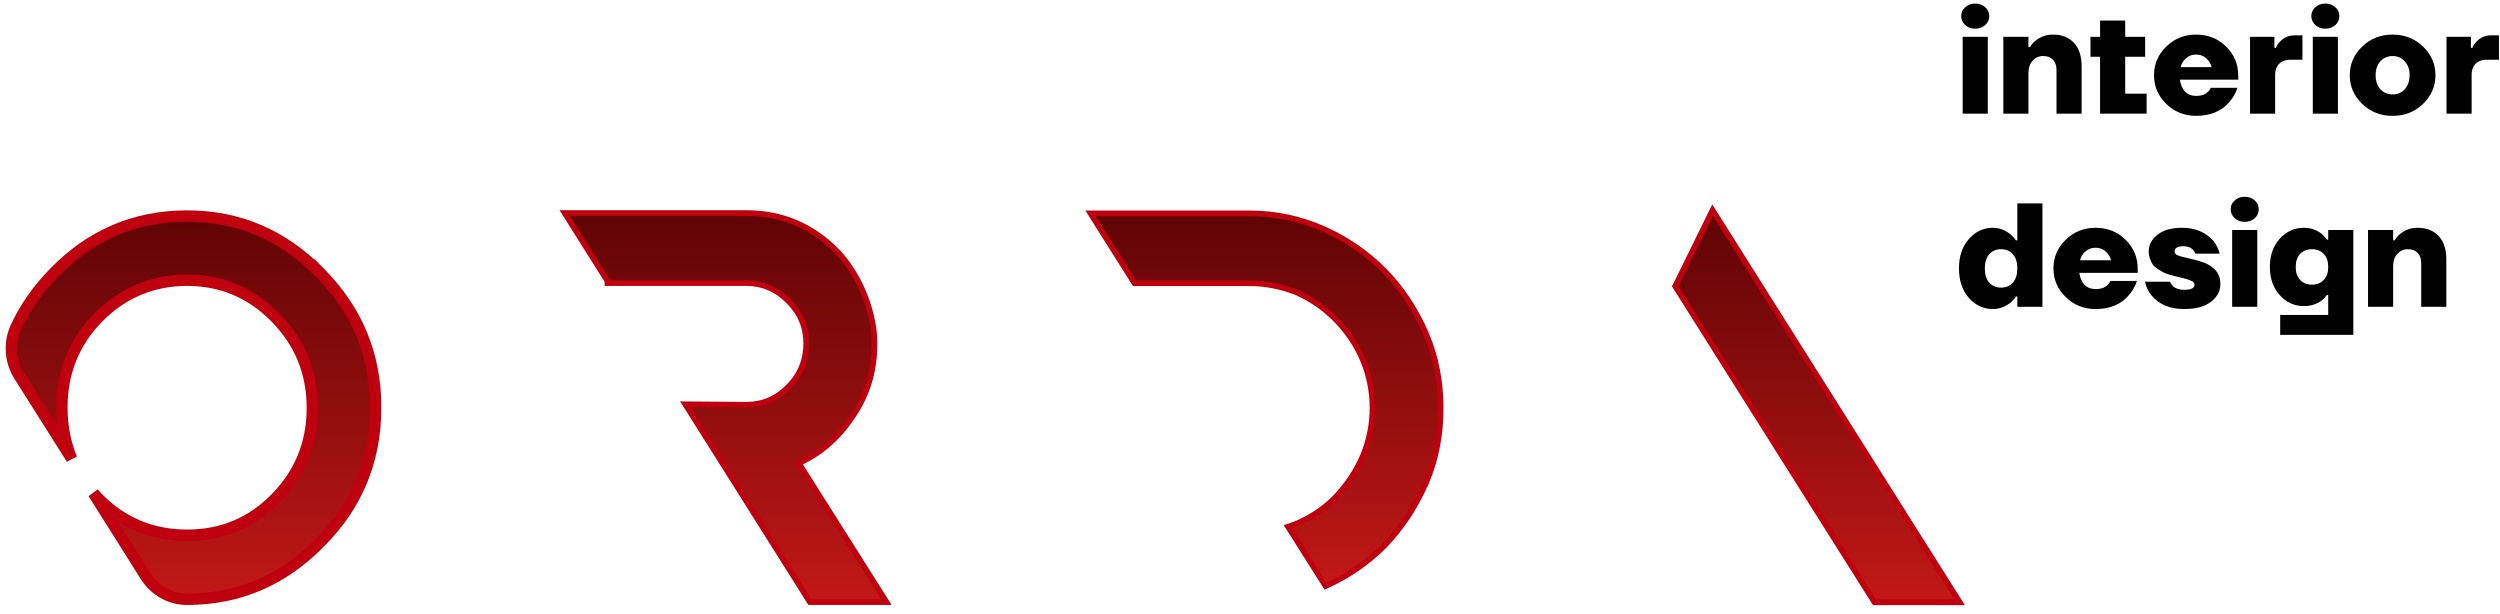 <?xml version="1.0" encoding="UTF-8"?> <svg xmlns="http://www.w3.org/2000/svg" width="220" height="54" viewBox="0 0 220 54" fill="none"><path d="M172.585 1.42C172.585 1.108 172.702 0.848 172.936 0.64C173.17 0.423 173.465 0.315 173.82 0.315C174.175 0.315 174.47 0.423 174.704 0.64C174.938 0.848 175.055 1.108 175.055 1.42C175.055 1.723 174.938 1.983 174.704 2.2C174.47 2.417 174.175 2.525 173.82 2.525C173.465 2.525 173.17 2.417 172.936 2.2C172.702 1.983 172.585 1.723 172.585 1.42ZM172.715 10V3.24H174.925V10H172.715Z" fill="black"></path><path d="M176.293 10V3.24H178.503V4.15H178.633C178.755 3.942 178.911 3.76 179.101 3.604C179.543 3.231 180.059 3.045 180.648 3.045C181.446 3.045 182.065 3.288 182.507 3.773C182.958 4.25 183.183 4.939 183.183 5.84V10H180.973V6.165C180.973 5.775 180.869 5.472 180.661 5.255C180.453 5.038 180.167 4.93 179.803 4.93C179.431 4.93 179.119 5.069 178.867 5.346C178.625 5.615 178.503 5.974 178.503 6.425V10H176.293Z" fill="black"></path><path d="M183.963 4.995V3.24H184.808V1.81H187.018V3.24H188.773V4.995H187.018V8.245H188.903V10H184.808V4.995H183.963Z" fill="black"></path><path d="M190.631 9.142C189.912 8.44 189.552 7.599 189.552 6.62C189.552 5.641 189.912 4.8 190.631 4.098C191.351 3.396 192.226 3.045 193.257 3.045C194.306 3.045 195.186 3.396 195.896 4.098C196.607 4.8 196.962 5.641 196.962 6.62V7.01H191.827C191.897 7.469 192.053 7.825 192.295 8.076C192.547 8.319 192.867 8.44 193.257 8.44C193.717 8.44 194.063 8.323 194.297 8.089C194.401 7.994 194.488 7.872 194.557 7.725H196.897C196.741 8.202 196.507 8.613 196.195 8.96C195.511 9.783 194.531 10.195 193.257 10.195C192.226 10.195 191.351 9.844 190.631 9.142ZM191.892 5.905H194.622C194.544 5.593 194.384 5.333 194.141 5.125C193.899 4.908 193.604 4.8 193.257 4.8C192.911 4.8 192.616 4.908 192.373 5.125C192.131 5.333 191.97 5.593 191.892 5.905Z" fill="black"></path><path d="M198.002 10V3.24H200.147V4.215H200.277C200.355 4.007 200.472 3.825 200.628 3.669C200.984 3.296 201.417 3.11 201.928 3.11H202.617V5.255H201.512C201.122 5.255 200.806 5.376 200.563 5.619C200.329 5.853 200.212 6.165 200.212 6.555V10H198.002Z" fill="black"></path><path d="M203.396 1.42C203.396 1.108 203.513 0.848 203.747 0.64C203.981 0.423 204.276 0.315 204.631 0.315C204.987 0.315 205.281 0.423 205.515 0.64C205.749 0.848 205.866 1.108 205.866 1.42C205.866 1.723 205.749 1.983 205.515 2.2C205.281 2.417 204.987 2.525 204.631 2.525C204.276 2.525 203.981 2.417 203.747 2.2C203.513 1.983 203.396 1.723 203.396 1.42ZM203.526 10V3.24H205.736V10H203.526Z" fill="black"></path><path d="M207.872 9.142C207.144 8.44 206.78 7.599 206.78 6.62C206.78 5.641 207.144 4.8 207.872 4.098C208.6 3.396 209.493 3.045 210.55 3.045C211.607 3.045 212.5 3.396 213.228 4.098C213.956 4.8 214.32 5.641 214.32 6.62C214.32 7.599 213.956 8.44 213.228 9.142C212.5 9.844 211.607 10.195 210.55 10.195C209.493 10.195 208.6 9.844 207.872 9.142ZM209.471 5.398C209.194 5.701 209.055 6.109 209.055 6.62C209.055 7.131 209.194 7.543 209.471 7.855C209.757 8.158 210.117 8.31 210.55 8.31C210.983 8.31 211.339 8.158 211.616 7.855C211.902 7.543 212.045 7.131 212.045 6.62C212.045 6.109 211.902 5.701 211.616 5.398C211.339 5.086 210.983 4.93 210.55 4.93C210.117 4.93 209.757 5.086 209.471 5.398Z" fill="black"></path><path d="M215.293 10V3.24H217.438V4.215H217.568C217.646 4.007 217.763 3.825 217.919 3.669C218.275 3.296 218.708 3.11 219.219 3.11H219.908V5.255H218.803C218.413 5.255 218.097 5.376 217.854 5.619C217.62 5.853 217.503 6.165 217.503 6.555V10H215.293Z" fill="black"></path><path d="M173.261 26.22C172.68 25.561 172.39 24.695 172.39 23.62C172.39 22.545 172.68 21.683 173.261 21.033C173.842 20.374 174.548 20.045 175.38 20.045C175.917 20.045 176.424 20.231 176.901 20.604C177.1 20.769 177.265 20.951 177.395 21.15H177.525V17.9H179.735V27H177.525V26.09H177.395C177.274 26.298 177.109 26.484 176.901 26.649C176.433 27.013 175.926 27.195 175.38 27.195C174.548 27.195 173.842 26.87 173.261 26.22ZM175.055 22.372C174.795 22.667 174.665 23.083 174.665 23.62C174.665 24.157 174.795 24.573 175.055 24.868C175.315 25.163 175.662 25.31 176.095 25.31C176.528 25.31 176.875 25.163 177.135 24.868C177.395 24.573 177.525 24.157 177.525 23.62C177.525 23.083 177.395 22.667 177.135 22.372C176.875 22.077 176.528 21.93 176.095 21.93C175.662 21.93 175.315 22.077 175.055 22.372Z" fill="black"></path><path d="M181.783 26.142C181.063 25.44 180.704 24.599 180.704 23.62C180.704 22.641 181.063 21.8 181.783 21.098C182.502 20.396 183.377 20.045 184.409 20.045C185.457 20.045 186.337 20.396 187.048 21.098C187.758 21.8 188.114 22.641 188.114 23.62V24.01H182.979C183.048 24.469 183.204 24.825 183.447 25.076C183.698 25.319 184.019 25.44 184.409 25.44C184.868 25.44 185.215 25.323 185.449 25.089C185.553 24.994 185.639 24.872 185.709 24.725H188.049C187.893 25.202 187.659 25.613 187.347 25.96C186.662 26.783 185.683 27.195 184.409 27.195C183.377 27.195 182.502 26.844 181.783 26.142ZM183.044 22.905H185.774C185.696 22.593 185.535 22.333 185.293 22.125C185.05 21.908 184.755 21.8 184.409 21.8C184.062 21.8 183.767 21.908 183.525 22.125C183.282 22.333 183.122 22.593 183.044 22.905Z" fill="black"></path><path d="M188.764 24.79H190.974C191.008 24.92 191.082 25.041 191.195 25.154C191.429 25.388 191.767 25.505 192.209 25.505C192.815 25.505 193.119 25.353 193.119 25.05C193.119 24.911 193.032 24.803 192.859 24.725C192.685 24.638 192.425 24.552 192.079 24.465C191.793 24.396 191.606 24.352 191.52 24.335C191.433 24.318 191.251 24.27 190.974 24.192C190.696 24.105 190.497 24.032 190.376 23.971C190.263 23.902 190.103 23.806 189.895 23.685C189.695 23.555 189.548 23.425 189.453 23.295C189.366 23.156 189.284 22.987 189.206 22.788C189.128 22.58 189.089 22.359 189.089 22.125C189.089 21.553 189.344 21.063 189.856 20.656C190.367 20.249 191.086 20.045 192.014 20.045C193.175 20.045 194.094 20.426 194.77 21.189C195.038 21.518 195.225 21.895 195.329 22.32H193.184C193.132 22.181 193.071 22.073 193.002 21.995C192.802 21.778 192.516 21.67 192.144 21.67C191.624 21.67 191.364 21.822 191.364 22.125C191.364 22.272 191.45 22.385 191.624 22.463C191.797 22.541 192.061 22.615 192.417 22.684C193.309 22.892 193.912 23.074 194.224 23.23C195.004 23.611 195.394 24.196 195.394 24.985C195.394 25.609 195.116 26.133 194.562 26.558C194.016 26.983 193.231 27.195 192.209 27.195C190.952 27.195 189.994 26.796 189.336 25.999C189.041 25.644 188.85 25.241 188.764 24.79Z" fill="black"></path><path d="M196.3 18.42C196.3 18.108 196.417 17.848 196.651 17.64C196.885 17.423 197.179 17.315 197.535 17.315C197.89 17.315 198.185 17.423 198.419 17.64C198.653 17.848 198.77 18.108 198.77 18.42C198.77 18.723 198.653 18.983 198.419 19.2C198.185 19.417 197.89 19.525 197.535 19.525C197.179 19.525 196.885 19.417 196.651 19.2C196.417 18.983 196.3 18.723 196.3 18.42ZM196.43 27V20.24H198.64V27H196.43Z" fill="black"></path><path d="M200.619 25.973C200.039 25.332 199.748 24.504 199.748 23.49C199.748 22.476 200.039 21.648 200.619 21.007C201.2 20.366 201.906 20.045 202.738 20.045C203.336 20.045 203.852 20.218 204.285 20.565C204.485 20.721 204.641 20.894 204.753 21.085H204.883V20.24H207.093V29.47H200.658V27.715H204.883V25.96H204.753C204.632 26.151 204.476 26.315 204.285 26.454C203.861 26.775 203.345 26.935 202.738 26.935C201.906 26.935 201.2 26.614 200.619 25.973ZM202.413 22.346C202.153 22.623 202.023 23.005 202.023 23.49C202.023 23.975 202.153 24.357 202.413 24.634C202.673 24.911 203.02 25.05 203.453 25.05C203.887 25.05 204.233 24.911 204.493 24.634C204.753 24.357 204.883 23.975 204.883 23.49C204.883 23.005 204.753 22.623 204.493 22.346C204.233 22.069 203.887 21.93 203.453 21.93C203.02 21.93 202.673 22.069 202.413 22.346Z" fill="black"></path><path d="M208.387 27V20.24H210.597V21.15H210.727C210.849 20.942 211.005 20.76 211.195 20.604C211.637 20.231 212.153 20.045 212.742 20.045C213.54 20.045 214.159 20.288 214.601 20.773C215.052 21.25 215.277 21.939 215.277 22.84V27H213.067V23.165C213.067 22.775 212.963 22.472 212.755 22.255C212.547 22.038 212.261 21.93 211.897 21.93C211.525 21.93 211.213 22.069 210.961 22.346C210.719 22.615 210.597 22.974 210.597 23.425V27H208.387Z" fill="black"></path><path d="M150.944 18.878L150.705 18.5L150.508 18.901L147.481 25.066L147.419 25.192L147.494 25.31L164.885 52.883L164.959 52.999H165.097H172H172.453L172.211 52.616L150.944 18.878Z" fill="url(#paint0_linear_388_174)" stroke="#BF000F" stroke-width="0.5"></path><mask id="path-3-outside-1_388_174" maskUnits="userSpaceOnUse" x="0" y="18.012" width="34" height="36" fill="black"><rect fill="white" y="18.012" width="34" height="36"></rect><path d="M28.131 23.99C24.901 20.701 21.05 19.012 16.452 19.012C11.854 19.012 7.966 20.701 4.774 23.99C3.342 25.447 2.215 27.046 1.417 28.774C0.771 30.154 0.885 31.779 1.695 33.069L6.306 40.368C5.736 38.989 5.445 37.48 5.445 35.88C5.445 32.798 6.484 30.142 8.637 27.949C10.79 25.757 13.438 24.66 16.465 24.66C19.492 24.66 22.102 25.757 24.255 27.949C26.408 30.142 27.485 32.798 27.485 35.88C27.485 38.963 26.446 41.62 24.255 43.851C22.102 46.043 19.492 47.1 16.465 47.1C13.438 47.1 10.79 46.043 8.637 43.851C8.498 43.709 8.358 43.554 8.219 43.399L12.817 50.699C13.602 51.95 14.97 52.736 16.427 52.736C17.884 52.736 16.44 52.736 16.452 52.736C21.05 52.736 24.901 51.047 28.131 47.758C31.399 44.508 33.058 40.549 33.058 35.868C33.058 31.186 31.399 27.265 28.131 23.977V23.99Z"></path></mask><path d="M28.131 23.99C24.901 20.701 21.05 19.012 16.452 19.012C11.854 19.012 7.966 20.701 4.774 23.99C3.342 25.447 2.215 27.046 1.417 28.774C0.771 30.154 0.885 31.779 1.695 33.069L6.306 40.368C5.736 38.989 5.445 37.48 5.445 35.88C5.445 32.798 6.484 30.142 8.637 27.949C10.79 25.757 13.438 24.66 16.465 24.66C19.492 24.66 22.102 25.757 24.255 27.949C26.408 30.142 27.485 32.798 27.485 35.88C27.485 38.963 26.446 41.62 24.255 43.851C22.102 46.043 19.492 47.1 16.465 47.1C13.438 47.1 10.79 46.043 8.637 43.851C8.498 43.709 8.358 43.554 8.219 43.399L12.817 50.699C13.602 51.95 14.97 52.736 16.427 52.736C17.884 52.736 16.44 52.736 16.452 52.736C21.05 52.736 24.901 51.047 28.131 47.758C31.399 44.508 33.058 40.549 33.058 35.868C33.058 31.186 31.399 27.265 28.131 23.977V23.99Z" fill="url(#paint1_linear_388_174)"></path><path d="M28.131 23.99L27.774 24.34L28.631 25.212V23.99H28.131ZM4.774 23.99L5.13 24.34L5.132 24.338L4.774 23.99ZM1.417 28.774L1.87 28.986L1.871 28.984L1.417 28.774ZM1.695 33.069L1.272 33.335L1.273 33.336L1.695 33.069ZM6.306 40.368L5.883 40.636L6.768 40.178L6.306 40.368ZM8.637 43.851L8.994 43.5L8.637 43.851ZM8.219 43.399L8.59 43.065L7.796 43.666L8.219 43.399ZM12.817 50.699L13.24 50.433L13.24 50.432L12.817 50.699ZM28.131 47.758L27.778 47.404L27.774 47.408L28.131 47.758ZM28.131 23.977L28.486 23.625L27.631 22.764V23.977H28.131ZM28.488 23.639C25.168 20.259 21.19 18.512 16.452 18.512V19.512C20.91 19.512 24.634 21.143 27.774 24.34L28.488 23.639ZM16.452 18.512C11.716 18.512 7.699 20.258 4.415 23.642L5.132 24.338C8.232 21.144 11.993 19.512 16.452 19.512V18.512ZM4.417 23.639C2.949 25.134 1.787 26.78 0.963 28.565L1.871 28.984C2.643 27.313 3.735 25.76 5.13 24.34L4.417 23.639ZM0.964 28.562C0.244 30.099 0.373 31.904 1.272 33.335L2.119 32.803C1.397 31.654 1.297 30.209 1.87 28.986L0.964 28.562ZM1.273 33.336L5.883 40.636L6.729 40.102L2.118 32.802L1.273 33.336ZM6.768 40.178C6.225 38.862 5.945 37.418 5.945 35.88H4.945C4.945 37.541 5.248 39.115 5.844 40.559L6.768 40.178ZM5.945 35.88C5.945 32.923 6.936 30.394 8.994 28.299L8.28 27.599C6.031 29.889 4.945 32.673 4.945 35.88H5.945ZM8.994 28.299C11.053 26.203 13.571 25.16 16.465 25.16V24.16C13.304 24.16 10.528 25.31 8.28 27.599L8.994 28.299ZM16.465 25.16C19.357 25.16 21.838 26.202 23.898 28.299L24.612 27.599C22.365 25.311 19.628 24.16 16.465 24.16V25.16ZM23.898 28.299C25.959 30.397 26.985 32.928 26.985 35.88H27.985C27.985 32.669 26.858 29.886 24.612 27.599L23.898 28.299ZM26.985 35.88C26.985 38.836 25.995 41.366 23.898 43.5L24.612 44.201C26.898 41.873 27.985 39.089 27.985 35.88H26.985ZM23.898 43.5C21.841 45.595 19.361 46.6 16.465 46.6V47.6C19.623 47.6 22.362 46.491 24.612 44.201L23.898 43.5ZM16.465 46.6C13.567 46.6 11.049 45.593 8.994 43.5L8.28 44.201C10.531 46.493 13.309 47.6 16.465 47.6V46.6ZM8.994 43.5C8.863 43.367 8.731 43.221 8.59 43.065L7.847 43.734C7.985 43.887 8.132 44.05 8.28 44.201L8.994 43.5ZM7.796 43.666L12.394 50.965L13.24 50.432L8.642 43.133L7.796 43.666ZM12.393 50.965C13.266 52.354 14.79 53.236 16.427 53.236V52.236C15.151 52.236 13.939 51.545 13.24 50.433L12.393 50.965ZM16.427 53.236C16.43 53.236 16.433 53.236 16.435 53.236C16.438 53.236 16.441 53.236 16.444 53.236C16.447 53.236 16.45 53.236 16.452 53.236C16.455 53.236 16.458 53.236 16.46 53.236C16.463 53.236 16.466 53.236 16.469 53.236C16.471 53.236 16.474 53.236 16.477 53.236C16.48 53.236 16.482 53.236 16.485 53.236C16.488 53.236 16.49 53.236 16.493 53.236C16.496 53.236 16.498 53.236 16.501 53.236C16.504 53.236 16.506 53.236 16.509 53.236C16.512 53.236 16.514 53.236 16.517 53.236C16.519 53.236 16.522 53.236 16.525 53.236C16.527 53.236 16.53 53.236 16.532 53.236C16.535 53.236 16.538 53.236 16.54 53.236C16.543 53.236 16.545 53.236 16.548 53.236C16.55 53.236 16.553 53.236 16.555 53.236C16.558 53.236 16.56 53.236 16.563 53.236C16.565 53.236 16.567 53.236 16.57 53.236C16.573 53.236 16.575 53.236 16.577 53.236C16.58 53.236 16.582 53.236 16.585 53.236C16.587 53.236 16.589 53.236 16.592 53.236C16.594 53.236 16.597 53.236 16.599 53.236C16.601 53.236 16.604 53.236 16.606 53.236C16.608 53.236 16.611 53.236 16.613 53.236C16.615 53.236 16.618 53.236 16.62 53.236C16.622 53.236 16.625 53.236 16.627 53.236C16.629 53.236 16.631 53.236 16.634 53.236C16.636 53.236 16.638 53.236 16.641 53.236C16.643 53.236 16.645 53.236 16.647 53.236C16.65 53.236 16.652 53.236 16.654 53.236C16.656 53.236 16.658 53.236 16.661 53.236C16.663 53.236 16.665 53.236 16.667 53.236C16.669 53.236 16.672 53.236 16.674 53.236C16.676 53.236 16.678 53.236 16.68 53.236C16.682 53.236 16.684 53.236 16.686 53.236C16.689 53.236 16.691 53.236 16.693 53.236C16.695 53.236 16.697 53.236 16.699 53.236C16.701 53.236 16.703 53.236 16.705 53.236C16.707 53.236 16.709 53.236 16.711 53.236C16.713 53.236 16.715 53.236 16.717 53.236C16.719 53.236 16.721 53.236 16.723 53.236C16.725 53.236 16.727 53.236 16.729 53.236C16.731 53.236 16.733 53.236 16.735 53.236C16.737 53.236 16.739 53.236 16.741 53.236C16.743 53.236 16.745 53.236 16.747 53.236C16.749 53.236 16.751 53.236 16.753 53.236C16.754 53.236 16.756 53.236 16.758 53.236C16.76 53.236 16.762 53.236 16.764 53.236C16.766 53.236 16.767 53.236 16.769 53.236C16.771 53.236 16.773 53.236 16.775 53.236C16.777 53.236 16.778 53.236 16.78 53.236C16.782 53.236 16.784 53.236 16.786 53.236C16.787 53.236 16.789 53.236 16.791 53.236C16.793 53.236 16.794 53.236 16.796 53.236C16.798 53.236 16.8 53.236 16.801 53.236C16.803 53.236 16.805 53.236 16.806 53.236C16.808 53.236 16.81 53.236 16.812 53.236C16.813 53.236 16.815 53.236 16.817 53.236C16.818 53.236 16.82 53.236 16.822 53.236C16.823 53.236 16.825 53.236 16.827 53.236C16.828 53.236 16.83 53.236 16.831 53.236C16.833 53.236 16.835 53.236 16.836 53.236C16.838 53.236 16.839 53.236 16.841 53.236C16.843 53.236 16.844 53.236 16.846 53.236C16.847 53.236 16.849 53.236 16.85 53.236C16.852 53.236 16.854 53.236 16.855 53.236C16.857 53.236 16.858 53.236 16.86 53.236C16.861 53.236 16.863 53.236 16.864 53.236C16.866 53.236 16.867 53.236 16.869 53.236C16.87 53.236 16.871 53.236 16.873 53.236C16.874 53.236 16.876 53.236 16.877 53.236C16.879 53.236 16.88 53.236 16.881 53.236C16.883 53.236 16.884 53.236 16.886 53.236C16.887 53.236 16.889 53.236 16.89 53.236C16.891 53.236 16.893 53.236 16.894 53.236C16.895 53.236 16.897 53.236 16.898 53.236C16.899 53.236 16.901 53.236 16.902 53.236C16.904 53.236 16.905 53.236 16.906 53.236C16.907 53.236 16.909 53.236 16.91 53.236C16.911 53.236 16.913 53.236 16.914 53.236C16.915 53.236 16.916 53.236 16.918 53.236C16.919 53.236 16.92 53.236 16.922 53.236C16.923 53.236 16.924 53.236 16.925 53.236C16.927 53.236 16.928 53.236 16.929 53.236C16.93 53.236 16.931 53.236 16.933 53.236C16.934 53.236 16.935 53.236 16.936 53.236C16.937 53.236 16.938 53.236 16.94 53.236C16.941 53.236 16.942 53.236 16.943 53.236C16.944 53.236 16.945 53.236 16.947 53.236C16.948 53.236 16.949 53.236 16.95 53.236C16.951 53.236 16.952 53.236 16.953 53.236C16.954 53.236 16.955 53.236 16.956 53.236C16.958 53.236 16.959 53.236 16.96 53.236C16.961 53.236 16.962 53.236 16.963 53.236C16.964 53.236 16.965 53.236 16.966 53.236C16.967 53.236 16.968 53.236 16.969 53.236C16.97 53.236 16.971 53.236 16.972 53.236C16.973 53.236 16.974 53.236 16.975 53.236C16.976 53.236 16.977 53.236 16.978 53.236C16.979 53.236 16.98 53.236 16.981 53.236C16.982 53.236 16.983 53.236 16.984 53.236C16.985 53.236 16.986 53.236 16.987 53.236C16.988 53.236 16.988 53.236 16.989 53.236C16.99 53.236 16.991 53.236 16.992 53.236C16.993 53.236 16.994 53.236 16.995 53.236C16.996 53.236 16.997 53.236 16.997 53.236C16.998 53.236 16.999 53.236 17 53.236C17.001 53.236 17.002 53.236 17.002 53.236C17.003 53.236 17.004 53.236 17.005 53.236C17.006 53.236 17.006 53.236 17.007 53.236C17.008 53.236 17.009 53.236 17.01 53.236C17.011 53.236 17.011 53.236 17.012 53.236C17.013 53.236 17.014 53.236 17.014 53.236C17.015 53.236 17.016 53.236 17.017 53.236C17.017 53.236 17.018 53.236 17.019 53.236C17.02 53.236 17.02 53.236 17.021 53.236C17.022 53.236 17.022 53.236 17.023 53.236C17.024 53.236 17.024 53.236 17.025 53.236C17.026 53.236 17.027 53.236 17.027 53.236C17.028 53.236 17.029 53.236 17.029 53.236C17.03 53.236 17.03 53.236 17.031 53.236C17.032 53.236 17.032 53.236 17.033 53.236C17.034 53.236 17.034 53.236 17.035 53.236C17.036 53.236 17.036 53.236 17.037 53.236C17.037 53.236 17.038 53.236 17.039 53.236C17.039 53.236 17.04 53.236 17.04 53.236C17.041 53.236 17.041 53.236 17.042 53.236C17.043 53.236 17.043 53.236 17.044 53.236C17.044 53.236 17.045 53.236 17.045 53.236C17.046 53.236 17.046 53.236 17.047 53.236C17.047 53.236 17.048 53.236 17.048 53.236C17.049 53.236 17.049 53.236 17.05 53.236C17.05 53.236 17.051 53.236 17.051 53.236C17.052 53.236 17.052 53.236 17.053 53.236C17.053 53.236 17.054 53.236 17.054 53.236C17.055 53.236 17.055 53.236 17.055 53.236C17.056 53.236 17.056 53.236 17.057 53.236C17.057 53.236 17.058 53.236 17.058 53.236C17.058 53.236 17.059 53.236 17.059 53.236C17.059 53.236 17.06 53.236 17.06 53.236C17.061 53.236 17.061 53.236 17.061 53.236C17.062 53.236 17.062 53.236 17.062 53.236C17.063 53.236 17.063 53.236 17.064 53.236C17.064 53.236 17.064 53.236 17.065 53.236C17.065 53.236 17.065 53.236 17.066 53.236C17.066 53.236 17.066 53.236 17.067 53.236C17.067 53.236 17.067 53.236 17.067 53.236C17.068 53.236 17.068 53.236 17.068 53.236C17.069 53.236 17.069 53.236 17.069 53.236C17.069 53.236 17.07 53.236 17.07 53.236C17.07 53.236 17.07 53.236 17.071 53.236C17.071 53.236 17.071 53.236 17.071 53.236C17.072 53.236 17.072 53.236 17.072 53.236C17.072 53.236 17.072 53.236 17.073 53.236C17.073 53.236 17.073 53.236 17.073 53.236C17.073 53.236 17.074 53.236 17.074 53.236C17.074 53.236 17.074 53.236 17.074 53.236C17.075 53.236 17.075 53.236 17.075 53.236C17.075 53.236 17.075 53.236 17.075 53.236C17.076 53.236 17.076 53.236 17.076 53.236C17.076 53.236 17.076 53.236 17.076 53.236C17.076 53.236 17.076 53.236 17.076 53.236C17.077 53.236 17.077 53.236 17.077 53.236C17.077 53.236 17.077 53.236 17.077 53.236C17.077 53.236 17.077 53.236 17.077 53.236C17.077 53.236 17.078 53.236 17.078 53.236C17.078 53.236 17.078 53.236 17.078 53.236C17.078 53.236 17.078 53.236 17.078 53.236C17.078 53.236 17.078 53.236 17.078 53.236C17.078 53.236 17.078 53.236 17.078 53.236C17.078 53.236 17.078 53.236 17.078 53.236C17.078 53.236 17.078 52.736 17.078 52.236C17.078 52.236 17.078 52.236 17.078 52.236C17.078 52.236 17.078 52.236 17.078 52.236C17.078 52.236 17.078 52.236 17.078 52.236C17.078 52.236 17.078 52.236 17.078 52.236C17.078 52.236 17.078 52.236 17.078 52.236C17.078 52.236 17.078 52.236 17.078 52.236C17.078 52.236 17.077 52.236 17.077 52.236C17.077 52.236 17.077 52.236 17.077 52.236C17.077 52.236 17.077 52.236 17.077 52.236C17.077 52.236 17.077 52.236 17.076 52.236C17.076 52.236 17.076 52.236 17.076 52.236C17.076 52.236 17.076 52.236 17.076 52.236C17.076 52.236 17.076 52.236 17.075 52.236C17.075 52.236 17.075 52.236 17.075 52.236C17.075 52.236 17.075 52.236 17.075 52.236C17.074 52.236 17.074 52.236 17.074 52.236C17.074 52.236 17.074 52.236 17.073 52.236C17.073 52.236 17.073 52.236 17.073 52.236C17.073 52.236 17.073 52.236 17.072 52.236C17.072 52.236 17.072 52.236 17.072 52.236C17.072 52.236 17.071 52.236 17.071 52.236C17.071 52.236 17.071 52.236 17.07 52.236C17.07 52.236 17.07 52.236 17.07 52.236C17.07 52.236 17.069 52.236 17.069 52.236C17.069 52.236 17.069 52.236 17.068 52.236C17.068 52.236 17.068 52.236 17.067 52.236C17.067 52.236 17.067 52.236 17.067 52.236C17.066 52.236 17.066 52.236 17.066 52.236C17.066 52.236 17.065 52.236 17.065 52.236C17.065 52.236 17.064 52.236 17.064 52.236C17.064 52.236 17.064 52.236 17.063 52.236C17.063 52.236 17.063 52.236 17.062 52.236C17.062 52.236 17.062 52.236 17.061 52.236C17.061 52.236 17.061 52.236 17.06 52.236C17.06 52.236 17.06 52.236 17.059 52.236C17.059 52.236 17.059 52.236 17.058 52.236C17.058 52.236 17.058 52.236 17.057 52.236C17.057 52.236 17.056 52.236 17.056 52.236C17.056 52.236 17.055 52.236 17.055 52.236C17.055 52.236 17.054 52.236 17.054 52.236C17.053 52.236 17.053 52.236 17.053 52.236C17.052 52.236 17.052 52.236 17.051 52.236C17.051 52.236 17.051 52.236 17.05 52.236C17.05 52.236 17.049 52.236 17.049 52.236C17.049 52.236 17.048 52.236 17.048 52.236C17.047 52.236 17.047 52.236 17.046 52.236C17.046 52.236 17.046 52.236 17.045 52.236C17.045 52.236 17.044 52.236 17.044 52.236C17.043 52.236 17.043 52.236 17.042 52.236C17.042 52.236 17.041 52.236 17.041 52.236C17.041 52.236 17.04 52.236 17.04 52.236C17.039 52.236 17.039 52.236 17.038 52.236C17.038 52.236 17.037 52.236 17.037 52.236C17.036 52.236 17.036 52.236 17.035 52.236C17.035 52.236 17.034 52.236 17.034 52.236C17.033 52.236 17.033 52.236 17.032 52.236C17.032 52.236 17.031 52.236 17.03 52.236C17.03 52.236 17.029 52.236 17.029 52.236C17.028 52.236 17.028 52.236 17.027 52.236C17.027 52.236 17.026 52.236 17.026 52.236C17.025 52.236 17.025 52.236 17.024 52.236C17.024 52.236 17.023 52.236 17.023 52.236C17.022 52.236 17.021 52.236 17.021 52.236C17.02 52.236 17.02 52.236 17.019 52.236C17.018 52.236 17.018 52.236 17.017 52.236C17.017 52.236 17.016 52.236 17.016 52.236C17.015 52.236 17.015 52.236 17.014 52.236C17.013 52.236 17.013 52.236 17.012 52.236C17.012 52.236 17.011 52.236 17.01 52.236C17.01 52.236 17.009 52.236 17.009 52.236C17.008 52.236 17.007 52.236 17.007 52.236C17.006 52.236 17.005 52.236 17.005 52.236C17.004 52.236 17.003 52.236 17.003 52.236C17.002 52.236 17.002 52.236 17.001 52.236C17 52.236 17 52.236 16.999 52.236C16.998 52.236 16.998 52.236 16.997 52.236C16.997 52.236 16.996 52.236 16.995 52.236C16.995 52.236 16.994 52.236 16.993 52.236C16.993 52.236 16.992 52.236 16.991 52.236C16.991 52.236 16.99 52.236 16.989 52.236C16.989 52.236 16.988 52.236 16.987 52.236C16.987 52.236 16.986 52.236 16.985 52.236C16.985 52.236 16.984 52.236 16.983 52.236C16.983 52.236 16.982 52.236 16.981 52.236C16.98 52.236 16.98 52.236 16.979 52.236C16.978 52.236 16.978 52.236 16.977 52.236C16.976 52.236 16.976 52.236 16.975 52.236C16.974 52.236 16.973 52.236 16.973 52.236C16.972 52.236 16.971 52.236 16.971 52.236C16.97 52.236 16.969 52.236 16.968 52.236C16.968 52.236 16.967 52.236 16.966 52.236C16.965 52.236 16.965 52.236 16.964 52.236C16.963 52.236 16.962 52.236 16.962 52.236C16.961 52.236 16.96 52.236 16.959 52.236C16.959 52.236 16.958 52.236 16.957 52.236C16.956 52.236 16.956 52.236 16.955 52.236C16.954 52.236 16.953 52.236 16.953 52.236C16.952 52.236 16.951 52.236 16.951 52.236C16.95 52.236 16.949 52.236 16.948 52.236C16.947 52.236 16.947 52.236 16.946 52.236C16.945 52.236 16.944 52.236 16.944 52.236C16.943 52.236 16.942 52.236 16.941 52.236C16.94 52.236 16.94 52.236 16.939 52.236C16.938 52.236 16.937 52.236 16.936 52.236C16.936 52.236 16.935 52.236 16.934 52.236C16.933 52.236 16.933 52.236 16.932 52.236C16.931 52.236 16.93 52.236 16.929 52.236C16.928 52.236 16.928 52.236 16.927 52.236C16.926 52.236 16.925 52.236 16.924 52.236C16.924 52.236 16.923 52.236 16.922 52.236C16.921 52.236 16.92 52.236 16.92 52.236C16.919 52.236 16.918 52.236 16.917 52.236C16.916 52.236 16.916 52.236 16.915 52.236C16.914 52.236 16.913 52.236 16.912 52.236C16.911 52.236 16.91 52.236 16.91 52.236C16.909 52.236 16.908 52.236 16.907 52.236C16.906 52.236 16.905 52.236 16.905 52.236C16.904 52.236 16.903 52.236 16.902 52.236C16.901 52.236 16.901 52.236 16.9 52.236C16.899 52.236 16.898 52.236 16.897 52.236C16.896 52.236 16.895 52.236 16.895 52.236C16.894 52.236 16.893 52.236 16.892 52.236C16.891 52.236 16.89 52.236 16.889 52.236C16.889 52.236 16.888 52.236 16.887 52.236C16.886 52.236 16.885 52.236 16.884 52.236C16.883 52.236 16.883 52.236 16.882 52.236C16.881 52.236 16.88 52.236 16.879 52.236C16.878 52.236 16.877 52.236 16.876 52.236C16.876 52.236 16.875 52.236 16.874 52.236C16.873 52.236 16.872 52.236 16.871 52.236C16.87 52.236 16.869 52.236 16.869 52.236C16.868 52.236 16.867 52.236 16.866 52.236C16.865 52.236 16.864 52.236 16.863 52.236C16.862 52.236 16.861 52.236 16.861 52.236C16.86 52.236 16.859 52.236 16.858 52.236C16.857 52.236 16.856 52.236 16.855 52.236C16.854 52.236 16.854 52.236 16.853 52.236C16.852 52.236 16.851 52.236 16.85 52.236C16.849 52.236 16.848 52.236 16.847 52.236C16.846 52.236 16.845 52.236 16.845 52.236C16.844 52.236 16.843 52.236 16.842 52.236C16.841 52.236 16.84 52.236 16.839 52.236C16.838 52.236 16.837 52.236 16.836 52.236C16.835 52.236 16.835 52.236 16.834 52.236C16.833 52.236 16.832 52.236 16.831 52.236C16.83 52.236 16.829 52.236 16.828 52.236C16.827 52.236 16.826 52.236 16.826 52.236C16.825 52.236 16.824 52.236 16.823 52.236C16.822 52.236 16.821 52.236 16.82 52.236C16.819 52.236 16.818 52.236 16.817 52.236C16.816 52.236 16.816 52.236 16.814 52.236C16.814 52.236 16.813 52.236 16.812 52.236C16.811 52.236 16.81 52.236 16.809 52.236C16.808 52.236 16.807 52.236 16.806 52.236C16.805 52.236 16.804 52.236 16.803 52.236C16.803 52.236 16.802 52.236 16.801 52.236C16.8 52.236 16.799 52.236 16.798 52.236C16.797 52.236 16.796 52.236 16.795 52.236C16.794 52.236 16.793 52.236 16.793 52.236C16.791 52.236 16.791 52.236 16.79 52.236C16.789 52.236 16.788 52.236 16.787 52.236C16.786 52.236 16.785 52.236 16.784 52.236C16.783 52.236 16.782 52.236 16.781 52.236C16.78 52.236 16.779 52.236 16.779 52.236C16.778 52.236 16.777 52.236 16.776 52.236C16.775 52.236 16.774 52.236 16.773 52.236C16.772 52.236 16.771 52.236 16.77 52.236C16.769 52.236 16.768 52.236 16.767 52.236C16.767 52.236 16.766 52.236 16.765 52.236C16.764 52.236 16.763 52.236 16.762 52.236C16.761 52.236 16.76 52.236 16.759 52.236C16.758 52.236 16.757 52.236 16.756 52.236C16.755 52.236 16.755 52.236 16.754 52.236C16.753 52.236 16.752 52.236 16.751 52.236C16.75 52.236 16.749 52.236 16.748 52.236C16.747 52.236 16.746 52.236 16.745 52.236C16.744 52.236 16.743 52.236 16.742 52.236C16.742 52.236 16.741 52.236 16.74 52.236C16.739 52.236 16.738 52.236 16.737 52.236C16.736 52.236 16.735 52.236 16.734 52.236C16.733 52.236 16.732 52.236 16.731 52.236C16.73 52.236 16.73 52.236 16.729 52.236C16.728 52.236 16.727 52.236 16.726 52.236C16.725 52.236 16.724 52.236 16.723 52.236C16.722 52.236 16.721 52.236 16.72 52.236C16.72 52.236 16.718 52.236 16.718 52.236C16.717 52.236 16.716 52.236 16.715 52.236C16.714 52.236 16.713 52.236 16.712 52.236C16.711 52.236 16.71 52.236 16.709 52.236C16.709 52.236 16.708 52.236 16.707 52.236C16.706 52.236 16.705 52.236 16.704 52.236C16.703 52.236 16.702 52.236 16.701 52.236C16.7 52.236 16.699 52.236 16.698 52.236C16.698 52.236 16.697 52.236 16.696 52.236C16.695 52.236 16.694 52.236 16.693 52.236C16.692 52.236 16.691 52.236 16.69 52.236C16.689 52.236 16.689 52.236 16.688 52.236C16.687 52.236 16.686 52.236 16.685 52.236C16.684 52.236 16.683 52.236 16.682 52.236C16.681 52.236 16.68 52.236 16.68 52.236C16.679 52.236 16.678 52.236 16.677 52.236C16.676 52.236 16.675 52.236 16.674 52.236C16.673 52.236 16.672 52.236 16.672 52.236C16.671 52.236 16.67 52.236 16.669 52.236C16.668 52.236 16.667 52.236 16.666 52.236C16.665 52.236 16.664 52.236 16.663 52.236C16.663 52.236 16.662 52.236 16.661 52.236C16.66 52.236 16.659 52.236 16.658 52.236C16.657 52.236 16.657 52.236 16.656 52.236C16.655 52.236 16.654 52.236 16.653 52.236C16.652 52.236 16.651 52.236 16.65 52.236C16.649 52.236 16.649 52.236 16.648 52.236C16.647 52.236 16.646 52.236 16.645 52.236C16.644 52.236 16.643 52.236 16.643 52.236C16.642 52.236 16.641 52.236 16.64 52.236C16.639 52.236 16.638 52.236 16.637 52.236C16.637 52.236 16.636 52.236 16.635 52.236C16.634 52.236 16.633 52.236 16.632 52.236C16.631 52.236 16.631 52.236 16.63 52.236C16.629 52.236 16.628 52.236 16.627 52.236C16.627 52.236 16.626 52.236 16.625 52.236C16.624 52.236 16.623 52.236 16.622 52.236C16.621 52.236 16.621 52.236 16.62 52.236C16.619 52.236 16.618 52.236 16.617 52.236C16.616 52.236 16.616 52.236 16.615 52.236C16.614 52.236 16.613 52.236 16.612 52.236C16.611 52.236 16.611 52.236 16.61 52.236C16.609 52.236 16.608 52.236 16.608 52.236C16.607 52.236 16.606 52.236 16.605 52.236C16.604 52.236 16.603 52.236 16.603 52.236C16.602 52.236 16.601 52.236 16.6 52.236C16.599 52.236 16.599 52.236 16.598 52.236C16.597 52.236 16.596 52.236 16.595 52.236C16.595 52.236 16.594 52.236 16.593 52.236C16.592 52.236 16.591 52.236 16.591 52.236C16.59 52.236 16.589 52.236 16.588 52.236C16.588 52.236 16.587 52.236 16.586 52.236C16.585 52.236 16.584 52.236 16.584 52.236C16.583 52.236 16.582 52.236 16.581 52.236C16.581 52.236 16.58 52.236 16.579 52.236C16.578 52.236 16.578 52.236 16.577 52.236C16.576 52.236 16.575 52.236 16.575 52.236C16.574 52.236 16.573 52.236 16.572 52.236C16.572 52.236 16.571 52.236 16.57 52.236C16.569 52.236 16.569 52.236 16.568 52.236C16.567 52.236 16.566 52.236 16.566 52.236C16.565 52.236 16.564 52.236 16.563 52.236C16.563 52.236 16.562 52.236 16.561 52.236C16.561 52.236 16.56 52.236 16.559 52.236C16.558 52.236 16.558 52.236 16.557 52.236C16.556 52.236 16.555 52.236 16.555 52.236C16.554 52.236 16.553 52.236 16.553 52.236C16.552 52.236 16.551 52.236 16.551 52.236C16.55 52.236 16.549 52.236 16.549 52.236C16.548 52.236 16.547 52.236 16.547 52.236C16.546 52.236 16.545 52.236 16.544 52.236C16.544 52.236 16.543 52.236 16.542 52.236C16.542 52.236 16.541 52.236 16.54 52.236C16.54 52.236 16.539 52.236 16.538 52.236C16.538 52.236 16.537 52.236 16.536 52.236C16.536 52.236 16.535 52.236 16.534 52.236C16.534 52.236 16.533 52.236 16.532 52.236C16.532 52.236 16.531 52.236 16.531 52.236C16.53 52.236 16.529 52.236 16.529 52.236C16.528 52.236 16.527 52.236 16.527 52.236C16.526 52.236 16.526 52.236 16.525 52.236C16.524 52.236 16.524 52.236 16.523 52.236C16.522 52.236 16.522 52.236 16.521 52.236C16.521 52.236 16.52 52.236 16.519 52.236C16.519 52.236 16.518 52.236 16.518 52.236C16.517 52.236 16.516 52.236 16.516 52.236C16.515 52.236 16.515 52.236 16.514 52.236C16.514 52.236 16.513 52.236 16.512 52.236C16.512 52.236 16.511 52.236 16.511 52.236C16.51 52.236 16.509 52.236 16.509 52.236C16.508 52.236 16.508 52.236 16.507 52.236C16.507 52.236 16.506 52.236 16.506 52.236C16.505 52.236 16.505 52.236 16.504 52.236C16.503 52.236 16.503 52.236 16.502 52.236C16.502 52.236 16.501 52.236 16.501 52.236C16.5 52.236 16.5 52.236 16.499 52.236C16.499 52.236 16.498 52.236 16.498 52.236C16.497 52.236 16.497 52.236 16.496 52.236C16.496 52.236 16.495 52.236 16.495 52.236C16.494 52.236 16.494 52.236 16.493 52.236C16.493 52.236 16.492 52.236 16.492 52.236C16.491 52.236 16.491 52.236 16.49 52.236C16.49 52.236 16.489 52.236 16.489 52.236C16.488 52.236 16.488 52.236 16.488 52.236C16.487 52.236 16.487 52.236 16.486 52.236C16.486 52.236 16.485 52.236 16.485 52.236C16.484 52.236 16.484 52.236 16.483 52.236C16.483 52.236 16.483 52.236 16.482 52.236C16.482 52.236 16.481 52.236 16.481 52.236C16.48 52.236 16.48 52.236 16.48 52.236C16.479 52.236 16.479 52.236 16.479 52.236C16.478 52.236 16.478 52.236 16.477 52.236C16.477 52.236 16.477 52.236 16.476 52.236C16.476 52.236 16.475 52.236 16.475 52.236C16.475 52.236 16.474 52.236 16.474 52.236C16.474 52.236 16.473 52.236 16.473 52.236C16.472 52.236 16.472 52.236 16.472 52.236C16.471 52.236 16.471 52.236 16.471 52.236C16.47 52.236 16.47 52.236 16.47 52.236C16.469 52.236 16.469 52.236 16.469 52.236C16.468 52.236 16.468 52.236 16.468 52.236C16.467 52.236 16.467 52.236 16.467 52.236C16.466 52.236 16.466 52.236 16.466 52.236C16.466 52.236 16.465 52.236 16.465 52.236C16.465 52.236 16.464 52.236 16.464 52.236C16.464 52.236 16.464 52.236 16.463 52.236C16.463 52.236 16.463 52.236 16.462 52.236C16.462 52.236 16.462 52.236 16.462 52.236C16.462 52.236 16.461 52.236 16.461 52.236C16.461 52.236 16.461 52.236 16.46 52.236C16.46 52.236 16.46 52.236 16.46 52.236C16.459 52.236 16.459 52.236 16.459 52.236C16.459 52.236 16.459 52.236 16.458 52.236C16.458 52.236 16.458 52.236 16.458 52.236C16.458 52.236 16.457 52.236 16.457 52.236C16.457 52.236 16.457 52.236 16.457 52.236C16.456 52.236 16.456 52.236 16.456 52.236C16.456 52.236 16.456 52.236 16.456 52.236C16.456 52.236 16.455 52.236 16.455 52.236C16.455 52.236 16.455 52.236 16.455 52.236C16.455 52.236 16.454 52.236 16.454 52.236C16.454 52.236 16.454 52.236 16.454 52.236C16.454 52.236 16.454 52.236 16.454 52.236C16.454 52.236 16.453 52.236 16.453 52.236C16.453 52.236 16.453 52.236 16.453 52.236C16.453 52.236 16.453 52.236 16.453 52.236C16.453 52.236 16.453 52.236 16.453 52.236C16.453 52.236 16.453 52.236 16.453 52.236C16.453 52.236 16.453 52.236 16.452 52.236C16.452 52.236 16.452 52.236 16.452 52.236C16.452 52.236 16.452 52.236 16.452 52.236C16.452 52.236 16.452 52.236 16.452 52.236C16.452 52.236 16.452 52.736 16.452 53.236C16.452 53.236 16.452 53.236 16.452 53.236C16.452 53.236 16.452 53.236 16.452 53.236V52.236C16.452 52.236 16.452 52.236 16.452 52.236C16.452 52.236 16.452 52.236 16.452 52.236C16.452 52.736 16.452 53.236 16.452 53.236C16.452 53.236 16.452 53.236 16.452 53.236C16.452 53.236 16.452 53.236 16.452 53.236C16.452 53.236 16.452 53.236 16.452 53.236C16.453 53.236 16.453 53.236 16.453 53.236C16.453 53.236 16.453 53.236 16.453 53.236C16.453 53.236 16.453 53.236 16.453 53.236C16.453 53.236 16.453 53.236 16.453 53.236C16.453 53.236 16.453 53.236 16.453 53.236C16.453 53.236 16.454 53.236 16.454 53.236C16.454 53.236 16.454 53.236 16.454 53.236C16.454 53.236 16.454 53.236 16.454 53.236C16.454 53.236 16.455 53.236 16.455 53.236C16.455 53.236 16.455 53.236 16.455 53.236C16.455 53.236 16.456 53.236 16.456 53.236C16.456 53.236 16.456 53.236 16.456 53.236C16.456 53.236 16.456 53.236 16.457 53.236C16.457 53.236 16.457 53.236 16.457 53.236C16.457 53.236 16.458 53.236 16.458 53.236C16.458 53.236 16.458 53.236 16.458 53.236C16.459 53.236 16.459 53.236 16.459 53.236C16.459 53.236 16.459 53.236 16.46 53.236C16.46 53.236 16.46 53.236 16.46 53.236C16.461 53.236 16.461 53.236 16.461 53.236C16.461 53.236 16.462 53.236 16.462 53.236C16.462 53.236 16.462 53.236 16.462 53.236C16.463 53.236 16.463 53.236 16.463 53.236C16.464 53.236 16.464 53.236 16.464 53.236C16.464 53.236 16.465 53.236 16.465 53.236C16.465 53.236 16.466 53.236 16.466 53.236C16.466 53.236 16.466 53.236 16.467 53.236C16.467 53.236 16.467 53.236 16.468 53.236C16.468 53.236 16.468 53.236 16.469 53.236C16.469 53.236 16.469 53.236 16.47 53.236C16.47 53.236 16.47 53.236 16.471 53.236C16.471 53.236 16.471 53.236 16.472 53.236C16.472 53.236 16.472 53.236 16.473 53.236C16.473 53.236 16.474 53.236 16.474 53.236C16.474 53.236 16.475 53.236 16.475 53.236C16.475 53.236 16.476 53.236 16.476 53.236C16.477 53.236 16.477 53.236 16.477 53.236C16.478 53.236 16.478 53.236 16.479 53.236C16.479 53.236 16.479 53.236 16.48 53.236C16.48 53.236 16.48 53.236 16.481 53.236C16.481 53.236 16.482 53.236 16.482 53.236C16.483 53.236 16.483 53.236 16.483 53.236C16.484 53.236 16.484 53.236 16.485 53.236C16.485 53.236 16.486 53.236 16.486 53.236C16.487 53.236 16.487 53.236 16.488 53.236C16.488 53.236 16.488 53.236 16.489 53.236C16.489 53.236 16.49 53.236 16.49 53.236C16.491 53.236 16.491 53.236 16.492 53.236C16.492 53.236 16.493 53.236 16.493 53.236C16.494 53.236 16.494 53.236 16.495 53.236C16.495 53.236 16.496 53.236 16.496 53.236C16.497 53.236 16.497 53.236 16.498 53.236C16.498 53.236 16.499 53.236 16.499 53.236C16.5 53.236 16.5 53.236 16.501 53.236C16.501 53.236 16.502 53.236 16.502 53.236C16.503 53.236 16.503 53.236 16.504 53.236C16.505 53.236 16.505 53.236 16.506 53.236C16.506 53.236 16.507 53.236 16.507 53.236C16.508 53.236 16.508 53.236 16.509 53.236C16.509 53.236 16.51 53.236 16.511 53.236C16.511 53.236 16.512 53.236 16.512 53.236C16.513 53.236 16.514 53.236 16.514 53.236C16.515 53.236 16.515 53.236 16.516 53.236C16.516 53.236 16.517 53.236 16.518 53.236C16.518 53.236 16.519 53.236 16.519 53.236C16.52 53.236 16.521 53.236 16.521 53.236C16.522 53.236 16.522 53.236 16.523 53.236C16.524 53.236 16.524 53.236 16.525 53.236C16.526 53.236 16.526 53.236 16.527 53.236C16.527 53.236 16.528 53.236 16.529 53.236C16.529 53.236 16.53 53.236 16.531 53.236C16.531 53.236 16.532 53.236 16.532 53.236C16.533 53.236 16.534 53.236 16.534 53.236C16.535 53.236 16.536 53.236 16.536 53.236C16.537 53.236 16.538 53.236 16.538 53.236C16.539 53.236 16.54 53.236 16.54 53.236C16.541 53.236 16.542 53.236 16.542 53.236C16.543 53.236 16.544 53.236 16.544 53.236C16.545 53.236 16.546 53.236 16.547 53.236C16.547 53.236 16.548 53.236 16.549 53.236C16.549 53.236 16.55 53.236 16.551 53.236C16.551 53.236 16.552 53.236 16.553 53.236C16.553 53.236 16.554 53.236 16.555 53.236C16.555 53.236 16.556 53.236 16.557 53.236C16.558 53.236 16.558 53.236 16.559 53.236C16.56 53.236 16.561 53.236 16.561 53.236C16.562 53.236 16.563 53.236 16.563 53.236C16.564 53.236 16.565 53.236 16.566 53.236C16.566 53.236 16.567 53.236 16.568 53.236C16.569 53.236 16.569 53.236 16.57 53.236C16.571 53.236 16.572 53.236 16.572 53.236C16.573 53.236 16.574 53.236 16.575 53.236C16.575 53.236 16.576 53.236 16.577 53.236C16.578 53.236 16.578 53.236 16.579 53.236C16.58 53.236 16.581 53.236 16.581 53.236C16.582 53.236 16.583 53.236 16.584 53.236C16.584 53.236 16.585 53.236 16.586 53.236C16.587 53.236 16.588 53.236 16.588 53.236C16.589 53.236 16.59 53.236 16.591 53.236C16.591 53.236 16.592 53.236 16.593 53.236C16.594 53.236 16.595 53.236 16.595 53.236C16.596 53.236 16.597 53.236 16.598 53.236C16.599 53.236 16.599 53.236 16.6 53.236C16.601 53.236 16.602 53.236 16.603 53.236C16.603 53.236 16.604 53.236 16.605 53.236C16.606 53.236 16.607 53.236 16.608 53.236C16.608 53.236 16.609 53.236 16.61 53.236C16.611 53.236 16.611 53.236 16.612 53.236C16.613 53.236 16.614 53.236 16.615 53.236C16.616 53.236 16.616 53.236 16.617 53.236C16.618 53.236 16.619 53.236 16.62 53.236C16.621 53.236 16.621 53.236 16.622 53.236C16.623 53.236 16.624 53.236 16.625 53.236C16.626 53.236 16.627 53.236 16.627 53.236C16.628 53.236 16.629 53.236 16.63 53.236C16.631 53.236 16.631 53.236 16.632 53.236C16.633 53.236 16.634 53.236 16.635 53.236C16.636 53.236 16.637 53.236 16.637 53.236C16.638 53.236 16.639 53.236 16.64 53.236C16.641 53.236 16.642 53.236 16.643 53.236C16.643 53.236 16.644 53.236 16.645 53.236C16.646 53.236 16.647 53.236 16.648 53.236C16.649 53.236 16.649 53.236 16.65 53.236C16.651 53.236 16.652 53.236 16.653 53.236C16.654 53.236 16.655 53.236 16.656 53.236C16.657 53.236 16.657 53.236 16.658 53.236C16.659 53.236 16.66 53.236 16.661 53.236C16.662 53.236 16.663 53.236 16.663 53.236C16.664 53.236 16.665 53.236 16.666 53.236C16.667 53.236 16.668 53.236 16.669 53.236C16.67 53.236 16.671 53.236 16.672 53.236C16.672 53.236 16.673 53.236 16.674 53.236C16.675 53.236 16.676 53.236 16.677 53.236C16.678 53.236 16.679 53.236 16.68 53.236C16.68 53.236 16.681 53.236 16.682 53.236C16.683 53.236 16.684 53.236 16.685 53.236C16.686 53.236 16.687 53.236 16.688 53.236C16.689 53.236 16.689 53.236 16.69 53.236C16.691 53.236 16.692 53.236 16.693 53.236C16.694 53.236 16.695 53.236 16.696 53.236C16.697 53.236 16.698 53.236 16.698 53.236C16.699 53.236 16.7 53.236 16.701 53.236C16.702 53.236 16.703 53.236 16.704 53.236C16.705 53.236 16.706 53.236 16.707 53.236C16.708 53.236 16.709 53.236 16.709 53.236C16.71 53.236 16.711 53.236 16.712 53.236C16.713 53.236 16.714 53.236 16.715 53.236C16.716 53.236 16.717 53.236 16.718 53.236C16.718 53.236 16.72 53.236 16.72 53.236C16.721 53.236 16.722 53.236 16.723 53.236C16.724 53.236 16.725 53.236 16.726 53.236C16.727 53.236 16.728 53.236 16.729 53.236C16.73 53.236 16.73 53.236 16.731 53.236C16.732 53.236 16.733 53.236 16.734 53.236C16.735 53.236 16.736 53.236 16.737 53.236C16.738 53.236 16.739 53.236 16.74 53.236C16.741 53.236 16.742 53.236 16.742 53.236C16.743 53.236 16.744 53.236 16.745 53.236C16.746 53.236 16.747 53.236 16.748 53.236C16.749 53.236 16.75 53.236 16.751 53.236C16.752 53.236 16.753 53.236 16.754 53.236C16.755 53.236 16.755 53.236 16.756 53.236C16.757 53.236 16.758 53.236 16.759 53.236C16.76 53.236 16.761 53.236 16.762 53.236C16.763 53.236 16.764 53.236 16.765 53.236C16.766 53.236 16.767 53.236 16.767 53.236C16.768 53.236 16.769 53.236 16.77 53.236C16.771 53.236 16.772 53.236 16.773 53.236C16.774 53.236 16.775 53.236 16.776 53.236C16.777 53.236 16.778 53.236 16.779 53.236C16.779 53.236 16.78 53.236 16.781 53.236C16.782 53.236 16.783 53.236 16.784 53.236C16.785 53.236 16.786 53.236 16.787 53.236C16.788 53.236 16.789 53.236 16.79 53.236C16.791 53.236 16.791 53.236 16.793 53.236C16.793 53.236 16.794 53.236 16.795 53.236C16.796 53.236 16.797 53.236 16.798 53.236C16.799 53.236 16.8 53.236 16.801 53.236C16.802 53.236 16.803 53.236 16.803 53.236C16.804 53.236 16.805 53.236 16.806 53.236C16.807 53.236 16.808 53.236 16.809 53.236C16.81 53.236 16.811 53.236 16.812 53.236C16.813 53.236 16.814 53.236 16.814 53.236C16.816 53.236 16.816 53.236 16.817 53.236C16.818 53.236 16.819 53.236 16.82 53.236C16.821 53.236 16.822 53.236 16.823 53.236C16.824 53.236 16.825 53.236 16.826 53.236C16.826 53.236 16.827 53.236 16.828 53.236C16.829 53.236 16.83 53.236 16.831 53.236C16.832 53.236 16.833 53.236 16.834 53.236C16.835 53.236 16.835 53.236 16.836 53.236C16.837 53.236 16.838 53.236 16.839 53.236C16.84 53.236 16.841 53.236 16.842 53.236C16.843 53.236 16.844 53.236 16.845 53.236C16.845 53.236 16.846 53.236 16.847 53.236C16.848 53.236 16.849 53.236 16.85 53.236C16.851 53.236 16.852 53.236 16.853 53.236C16.854 53.236 16.854 53.236 16.855 53.236C16.856 53.236 16.857 53.236 16.858 53.236C16.859 53.236 16.86 53.236 16.861 53.236C16.861 53.236 16.862 53.236 16.863 53.236C16.864 53.236 16.865 53.236 16.866 53.236C16.867 53.236 16.868 53.236 16.869 53.236C16.869 53.236 16.87 53.236 16.871 53.236C16.872 53.236 16.873 53.236 16.874 53.236C16.875 53.236 16.876 53.236 16.876 53.236C16.877 53.236 16.878 53.236 16.879 53.236C16.88 53.236 16.881 53.236 16.882 53.236C16.883 53.236 16.883 53.236 16.884 53.236C16.885 53.236 16.886 53.236 16.887 53.236C16.888 53.236 16.889 53.236 16.889 53.236C16.89 53.236 16.891 53.236 16.892 53.236C16.893 53.236 16.894 53.236 16.895 53.236C16.895 53.236 16.896 53.236 16.897 53.236C16.898 53.236 16.899 53.236 16.9 53.236C16.901 53.236 16.901 53.236 16.902 53.236C16.903 53.236 16.904 53.236 16.905 53.236C16.905 53.236 16.906 53.236 16.907 53.236C16.908 53.236 16.909 53.236 16.91 53.236C16.91 53.236 16.911 53.236 16.912 53.236C16.913 53.236 16.914 53.236 16.915 53.236C16.916 53.236 16.916 53.236 16.917 53.236C16.918 53.236 16.919 53.236 16.92 53.236C16.92 53.236 16.921 53.236 16.922 53.236C16.923 53.236 16.924 53.236 16.924 53.236C16.925 53.236 16.926 53.236 16.927 53.236C16.928 53.236 16.928 53.236 16.929 53.236C16.93 53.236 16.931 53.236 16.932 53.236C16.933 53.236 16.933 53.236 16.934 53.236C16.935 53.236 16.936 53.236 16.936 53.236C16.937 53.236 16.938 53.236 16.939 53.236C16.94 53.236 16.94 53.236 16.941 53.236C16.942 53.236 16.943 53.236 16.944 53.236C16.944 53.236 16.945 53.236 16.946 53.236C16.947 53.236 16.947 53.236 16.948 53.236C16.949 53.236 16.95 53.236 16.951 53.236C16.951 53.236 16.952 53.236 16.953 53.236C16.953 53.236 16.954 53.236 16.955 53.236C16.956 53.236 16.956 53.236 16.957 53.236C16.958 53.236 16.959 53.236 16.959 53.236C16.96 53.236 16.961 53.236 16.962 53.236C16.962 53.236 16.963 53.236 16.964 53.236C16.965 53.236 16.965 53.236 16.966 53.236C16.967 53.236 16.968 53.236 16.968 53.236C16.969 53.236 16.97 53.236 16.971 53.236C16.971 53.236 16.972 53.236 16.973 53.236C16.973 53.236 16.974 53.236 16.975 53.236C16.976 53.236 16.976 53.236 16.977 53.236C16.978 53.236 16.978 53.236 16.979 53.236C16.98 53.236 16.98 53.236 16.981 53.236C16.982 53.236 16.983 53.236 16.983 53.236C16.984 53.236 16.985 53.236 16.985 53.236C16.986 53.236 16.987 53.236 16.987 53.236C16.988 53.236 16.989 53.236 16.989 53.236C16.99 53.236 16.991 53.236 16.991 53.236C16.992 53.236 16.993 53.236 16.993 53.236C16.994 53.236 16.995 53.236 16.995 53.236C16.996 53.236 16.997 53.236 16.997 53.236C16.998 53.236 16.998 53.236 16.999 53.236C17 53.236 17 53.236 17.001 53.236C17.002 53.236 17.002 53.236 17.003 53.236C17.003 53.236 17.004 53.236 17.005 53.236C17.005 53.236 17.006 53.236 17.007 53.236C17.007 53.236 17.008 53.236 17.009 53.236C17.009 53.236 17.01 53.236 17.01 53.236C17.011 53.236 17.012 53.236 17.012 53.236C17.013 53.236 17.013 53.236 17.014 53.236C17.015 53.236 17.015 53.236 17.016 53.236C17.016 53.236 17.017 53.236 17.017 53.236C17.018 53.236 17.018 53.236 17.019 53.236C17.02 53.236 17.02 53.236 17.021 53.236C17.021 53.236 17.022 53.236 17.023 53.236C17.023 53.236 17.024 53.236 17.024 53.236C17.025 53.236 17.025 53.236 17.026 53.236C17.026 53.236 17.027 53.236 17.027 53.236C17.028 53.236 17.028 53.236 17.029 53.236C17.029 53.236 17.03 53.236 17.03 53.236C17.031 53.236 17.032 53.236 17.032 53.236C17.033 53.236 17.033 53.236 17.034 53.236C17.034 53.236 17.035 53.236 17.035 53.236C17.036 53.236 17.036 53.236 17.037 53.236C17.037 53.236 17.038 53.236 17.038 53.236C17.039 53.236 17.039 53.236 17.04 53.236C17.04 53.236 17.041 53.236 17.041 53.236C17.041 53.236 17.042 53.236 17.042 53.236C17.043 53.236 17.043 53.236 17.044 53.236C17.044 53.236 17.045 53.236 17.045 53.236C17.046 53.236 17.046 53.236 17.046 53.236C17.047 53.236 17.047 53.236 17.048 53.236C17.048 53.236 17.049 53.236 17.049 53.236C17.049 53.236 17.05 53.236 17.05 53.236C17.051 53.236 17.051 53.236 17.051 53.236C17.052 53.236 17.052 53.236 17.053 53.236C17.053 53.236 17.053 53.236 17.054 53.236C17.054 53.236 17.055 53.236 17.055 53.236C17.055 53.236 17.056 53.236 17.056 53.236C17.056 53.236 17.057 53.236 17.057 53.236C17.058 53.236 17.058 53.236 17.058 53.236C17.059 53.236 17.059 53.236 17.059 53.236C17.06 53.236 17.06 53.236 17.06 53.236C17.061 53.236 17.061 53.236 17.061 53.236C17.062 53.236 17.062 53.236 17.062 53.236C17.063 53.236 17.063 53.236 17.063 53.236C17.064 53.236 17.064 53.236 17.064 53.236C17.064 53.236 17.065 53.236 17.065 53.236C17.065 53.236 17.066 53.236 17.066 53.236C17.066 53.236 17.066 53.236 17.067 53.236C17.067 53.236 17.067 53.236 17.067 53.236C17.068 53.236 17.068 53.236 17.068 53.236C17.069 53.236 17.069 53.236 17.069 53.236C17.069 53.236 17.07 53.236 17.07 53.236C17.07 53.236 17.07 53.236 17.07 53.236C17.071 53.236 17.071 53.236 17.071 53.236C17.071 53.236 17.072 53.236 17.072 53.236C17.072 53.236 17.072 53.236 17.072 53.236C17.073 53.236 17.073 53.236 17.073 53.236C17.073 53.236 17.073 53.236 17.073 53.236C17.074 53.236 17.074 53.236 17.074 53.236C17.074 53.236 17.074 53.236 17.075 53.236C17.075 53.236 17.075 53.236 17.075 53.236C17.075 53.236 17.075 53.236 17.075 53.236C17.076 53.236 17.076 53.236 17.076 53.236C17.076 53.236 17.076 53.236 17.076 53.236C17.076 53.236 17.076 53.236 17.076 53.236C17.077 53.236 17.077 53.236 17.077 53.236C17.077 53.236 17.077 53.236 17.077 53.236C17.077 53.236 17.077 53.236 17.077 53.236C17.077 53.236 17.078 53.236 17.078 53.236C17.078 53.236 17.078 53.236 17.078 53.236C17.078 53.236 17.078 53.236 17.078 53.236C17.078 53.236 17.078 53.236 17.078 53.236C17.078 53.236 17.078 53.236 17.078 53.236C17.078 53.236 17.078 53.236 17.078 53.236C17.078 53.236 17.078 53.236 17.078 53.236C17.078 52.736 17.078 52.236 17.078 52.236C17.078 52.236 17.078 52.236 17.078 52.236C17.078 52.236 17.078 52.236 17.078 52.236C17.078 52.236 17.078 52.236 17.078 52.236C17.078 52.236 17.078 52.236 17.078 52.236C17.078 52.236 17.078 52.236 17.078 52.236C17.078 52.236 17.077 52.236 17.077 52.236C17.077 52.236 17.077 52.236 17.077 52.236C17.077 52.236 17.077 52.236 17.077 52.236C17.077 52.236 17.077 52.236 17.076 52.236C17.076 52.236 17.076 52.236 17.076 52.236C17.076 52.236 17.076 52.236 17.076 52.236C17.076 52.236 17.076 52.236 17.075 52.236C17.075 52.236 17.075 52.236 17.075 52.236C17.075 52.236 17.075 52.236 17.074 52.236C17.074 52.236 17.074 52.236 17.074 52.236C17.074 52.236 17.073 52.236 17.073 52.236C17.073 52.236 17.073 52.236 17.073 52.236C17.072 52.236 17.072 52.236 17.072 52.236C17.072 52.236 17.072 52.236 17.071 52.236C17.071 52.236 17.071 52.236 17.071 52.236C17.07 52.236 17.07 52.236 17.07 52.236C17.07 52.236 17.069 52.236 17.069 52.236C17.069 52.236 17.069 52.236 17.068 52.236C17.068 52.236 17.068 52.236 17.067 52.236C17.067 52.236 17.067 52.236 17.067 52.236C17.066 52.236 17.066 52.236 17.066 52.236C17.065 52.236 17.065 52.236 17.065 52.236C17.064 52.236 17.064 52.236 17.064 52.236C17.063 52.236 17.063 52.236 17.062 52.236C17.062 52.236 17.062 52.236 17.061 52.236C17.061 52.236 17.061 52.236 17.06 52.236C17.06 52.236 17.059 52.236 17.059 52.236C17.059 52.236 17.058 52.236 17.058 52.236C17.058 52.236 17.057 52.236 17.057 52.236C17.056 52.236 17.056 52.236 17.055 52.236C17.055 52.236 17.055 52.236 17.054 52.236C17.054 52.236 17.053 52.236 17.053 52.236C17.052 52.236 17.052 52.236 17.051 52.236C17.051 52.236 17.05 52.236 17.05 52.236C17.049 52.236 17.049 52.236 17.048 52.236C17.048 52.236 17.047 52.236 17.047 52.236C17.046 52.236 17.046 52.236 17.045 52.236C17.045 52.236 17.044 52.236 17.044 52.236C17.043 52.236 17.043 52.236 17.042 52.236C17.041 52.236 17.041 52.236 17.04 52.236C17.04 52.236 17.039 52.236 17.039 52.236C17.038 52.236 17.037 52.236 17.037 52.236C17.036 52.236 17.036 52.236 17.035 52.236C17.034 52.236 17.034 52.236 17.033 52.236C17.032 52.236 17.032 52.236 17.031 52.236C17.03 52.236 17.03 52.236 17.029 52.236C17.029 52.236 17.028 52.236 17.027 52.236C17.027 52.236 17.026 52.236 17.025 52.236C17.024 52.236 17.024 52.236 17.023 52.236C17.022 52.236 17.022 52.236 17.021 52.236C17.02 52.236 17.02 52.236 17.019 52.236C17.018 52.236 17.017 52.236 17.017 52.236C17.016 52.236 17.015 52.236 17.014 52.236C17.014 52.236 17.013 52.236 17.012 52.236C17.011 52.236 17.011 52.236 17.01 52.236C17.009 52.236 17.008 52.236 17.007 52.236C17.006 52.236 17.006 52.236 17.005 52.236C17.004 52.236 17.003 52.236 17.002 52.236C17.002 52.236 17.001 52.236 17 52.236C16.999 52.236 16.998 52.236 16.997 52.236C16.997 52.236 16.996 52.236 16.995 52.236C16.994 52.236 16.993 52.236 16.992 52.236C16.991 52.236 16.99 52.236 16.989 52.236C16.988 52.236 16.988 52.236 16.987 52.236C16.986 52.236 16.985 52.236 16.984 52.236C16.983 52.236 16.982 52.236 16.981 52.236C16.98 52.236 16.979 52.236 16.978 52.236C16.977 52.236 16.976 52.236 16.975 52.236C16.974 52.236 16.973 52.236 16.972 52.236C16.971 52.236 16.97 52.236 16.969 52.236C16.968 52.236 16.967 52.236 16.966 52.236C16.965 52.236 16.964 52.236 16.963 52.236C16.962 52.236 16.961 52.236 16.96 52.236C16.959 52.236 16.958 52.236 16.956 52.236C16.955 52.236 16.954 52.236 16.953 52.236C16.952 52.236 16.951 52.236 16.95 52.236C16.949 52.236 16.948 52.236 16.947 52.236C16.945 52.236 16.944 52.236 16.943 52.236C16.942 52.236 16.941 52.236 16.94 52.236C16.938 52.236 16.937 52.236 16.936 52.236C16.935 52.236 16.934 52.236 16.933 52.236C16.931 52.236 16.93 52.236 16.929 52.236C16.928 52.236 16.927 52.236 16.925 52.236C16.924 52.236 16.923 52.236 16.922 52.236C16.92 52.236 16.919 52.236 16.918 52.236C16.916 52.236 16.915 52.236 16.914 52.236C16.913 52.236 16.911 52.236 16.91 52.236C16.909 52.236 16.907 52.236 16.906 52.236C16.905 52.236 16.904 52.236 16.902 52.236C16.901 52.236 16.899 52.236 16.898 52.236C16.897 52.236 16.895 52.236 16.894 52.236C16.893 52.236 16.891 52.236 16.89 52.236C16.889 52.236 16.887 52.236 16.886 52.236C16.884 52.236 16.883 52.236 16.881 52.236C16.88 52.236 16.879 52.236 16.877 52.236C16.876 52.236 16.874 52.236 16.873 52.236C16.871 52.236 16.87 52.236 16.869 52.236C16.867 52.236 16.866 52.236 16.864 52.236C16.863 52.236 16.861 52.236 16.86 52.236C16.858 52.236 16.857 52.236 16.855 52.236C16.854 52.236 16.852 52.236 16.85 52.236C16.849 52.236 16.847 52.236 16.846 52.236C16.844 52.236 16.843 52.236 16.841 52.236C16.839 52.236 16.838 52.236 16.836 52.236C16.835 52.236 16.833 52.236 16.831 52.236C16.83 52.236 16.828 52.236 16.827 52.236C16.825 52.236 16.823 52.236 16.822 52.236C16.82 52.236 16.818 52.236 16.817 52.236C16.815 52.236 16.813 52.236 16.812 52.236C16.81 52.236 16.808 52.236 16.806 52.236C16.805 52.236 16.803 52.236 16.801 52.236C16.8 52.236 16.798 52.236 16.796 52.236C16.794 52.236 16.793 52.236 16.791 52.236C16.789 52.236 16.787 52.236 16.786 52.236C16.784 52.236 16.782 52.236 16.78 52.236C16.778 52.236 16.777 52.236 16.775 52.236C16.773 52.236 16.771 52.236 16.769 52.236C16.767 52.236 16.766 52.236 16.764 52.236C16.762 52.236 16.76 52.236 16.758 52.236C16.756 52.236 16.754 52.236 16.753 52.236C16.751 52.236 16.749 52.236 16.747 52.236C16.745 52.236 16.743 52.236 16.741 52.236C16.739 52.236 16.737 52.236 16.735 52.236C16.733 52.236 16.731 52.236 16.729 52.236C16.727 52.236 16.725 52.236 16.723 52.236C16.721 52.236 16.719 52.236 16.717 52.236C16.715 52.236 16.713 52.236 16.711 52.236C16.709 52.236 16.707 52.236 16.705 52.236C16.703 52.236 16.701 52.236 16.699 52.236C16.697 52.236 16.695 52.236 16.693 52.236C16.691 52.236 16.689 52.236 16.686 52.236C16.684 52.236 16.682 52.236 16.68 52.236C16.678 52.236 16.676 52.236 16.674 52.236C16.672 52.236 16.669 52.236 16.667 52.236C16.665 52.236 16.663 52.236 16.661 52.236C16.658 52.236 16.656 52.236 16.654 52.236C16.652 52.236 16.65 52.236 16.647 52.236C16.645 52.236 16.643 52.236 16.641 52.236C16.638 52.236 16.636 52.236 16.634 52.236C16.631 52.236 16.629 52.236 16.627 52.236C16.625 52.236 16.622 52.236 16.62 52.236C16.618 52.236 16.615 52.236 16.613 52.236C16.611 52.236 16.608 52.236 16.606 52.236C16.604 52.236 16.601 52.236 16.599 52.236C16.597 52.236 16.594 52.236 16.592 52.236C16.589 52.236 16.587 52.236 16.585 52.236C16.582 52.236 16.58 52.236 16.577 52.236C16.575 52.236 16.573 52.236 16.57 52.236C16.567 52.236 16.565 52.236 16.563 52.236C16.56 52.236 16.558 52.236 16.555 52.236C16.553 52.236 16.55 52.236 16.548 52.236C16.545 52.236 16.543 52.236 16.54 52.236C16.538 52.236 16.535 52.236 16.532 52.236C16.53 52.236 16.527 52.236 16.525 52.236C16.522 52.236 16.519 52.236 16.517 52.236C16.514 52.236 16.512 52.236 16.509 52.236C16.506 52.236 16.504 52.236 16.501 52.236C16.498 52.236 16.496 52.236 16.493 52.236C16.49 52.236 16.488 52.236 16.485 52.236C16.482 52.236 16.48 52.236 16.477 52.236C16.474 52.236 16.471 52.236 16.469 52.236C16.466 52.236 16.463 52.236 16.46 52.236C16.458 52.236 16.455 52.236 16.452 52.236C16.45 52.236 16.447 52.236 16.444 52.236C16.441 52.236 16.438 52.236 16.435 52.236C16.433 52.236 16.43 52.236 16.427 52.236V53.236ZM16.452 53.236C21.19 53.236 25.168 51.489 28.488 48.109L27.774 47.408C24.634 50.605 20.91 52.236 16.452 52.236V53.236ZM28.484 48.113C31.846 44.769 33.558 40.682 33.558 35.868H32.558C32.558 40.416 30.952 44.248 27.778 47.404L28.484 48.113ZM33.558 35.868C33.558 31.052 31.845 27.005 28.486 23.625L27.776 24.329C30.953 27.526 32.558 31.321 32.558 35.868H33.558ZM27.631 23.977V23.99H28.631V23.977H27.631Z" fill="#BF000F" mask="url(#path-3-outside-1_388_174)"></path><path d="M49.934 19.133L53.455 24.721V24.912H53.705H65.688C67.112 24.912 68.329 25.437 69.361 26.476L69.361 26.476L69.363 26.478C70.431 27.528 70.948 28.766 70.948 30.22C70.948 31.68 70.439 33.006 69.364 34.052L69.364 34.052L69.36 34.056C68.33 35.105 67.114 35.618 65.689 35.619C65.689 35.619 65.688 35.619 65.688 35.619L60.763 35.58L60.305 35.577L60.549 35.963L64.045 41.509L64.045 41.509L71.202 52.871L71.275 52.987H71.413H77.557H78.01L77.768 52.604L70.287 40.755C72.164 39.923 73.719 38.575 74.963 36.733C76.324 34.792 76.958 32.627 76.958 30.22C76.958 27.802 75.861 24.41 73.658 22.116L73.658 22.116L73.656 22.113C71.456 19.874 68.783 18.75 65.688 18.75H50.146H49.693L49.934 19.133Z" fill="url(#paint2_linear_388_174)" stroke="#BF000F" stroke-width="0.5"></path><path d="M125.472 29.318L125.468 29.306L125.463 29.295C124.54 27.207 123.372 25.415 121.815 23.83C120.298 22.285 118.498 21.055 116.482 20.153L116.481 20.153C114.423 19.249 112.274 18.777 109.958 18.777H96.418H95.965L96.206 19.161L99.765 24.809L99.839 24.926H99.977H109.958C111.418 24.926 112.829 25.215 114.129 25.744C115.428 26.324 116.592 27.144 117.57 28.14C118.587 29.175 119.354 30.322 119.925 31.648C120.495 33.01 120.779 34.408 120.779 35.896C120.779 37.384 120.495 38.782 119.925 40.145C119.354 41.47 118.585 42.62 117.616 43.657C116.655 44.686 115.481 45.467 114.177 46.049C114.009 46.122 113.839 46.184 113.653 46.248L113.352 46.349L113.522 46.618L116.536 51.389L116.653 51.575L116.852 51.483C118.754 50.607 120.451 49.416 121.866 47.975L121.868 47.973C123.385 46.389 124.553 44.597 125.476 42.51L125.477 42.508C126.366 40.449 126.776 38.261 126.776 35.922C126.776 33.586 126.354 31.389 125.481 29.347L125.472 29.318Z" fill="url(#paint3_linear_388_174)" stroke="#BF000F" stroke-width="0.5"></path><defs><linearGradient id="paint0_linear_388_174" x1="159.852" y1="19.012" x2="159.852" y2="52.749" gradientUnits="userSpaceOnUse"><stop stop-color="#600405"></stop><stop offset="1" stop-color="#C11817"></stop></linearGradient><linearGradient id="paint1_linear_388_174" x1="17.029" y1="19.012" x2="17.029" y2="52.736" gradientUnits="userSpaceOnUse"><stop stop-color="#600405"></stop><stop offset="1" stop-color="#C11817"></stop></linearGradient><linearGradient id="paint2_linear_388_174" x1="63.851" y1="19" x2="63.851" y2="52.737" gradientUnits="userSpaceOnUse"><stop stop-color="#600405"></stop><stop offset="1" stop-color="#C11817"></stop></linearGradient><linearGradient id="paint3_linear_388_174" x1="111.472" y1="19.027" x2="111.472" y2="51.256" gradientUnits="userSpaceOnUse"><stop stop-color="#600405"></stop><stop offset="1" stop-color="#C11817"></stop></linearGradient></defs></svg> 